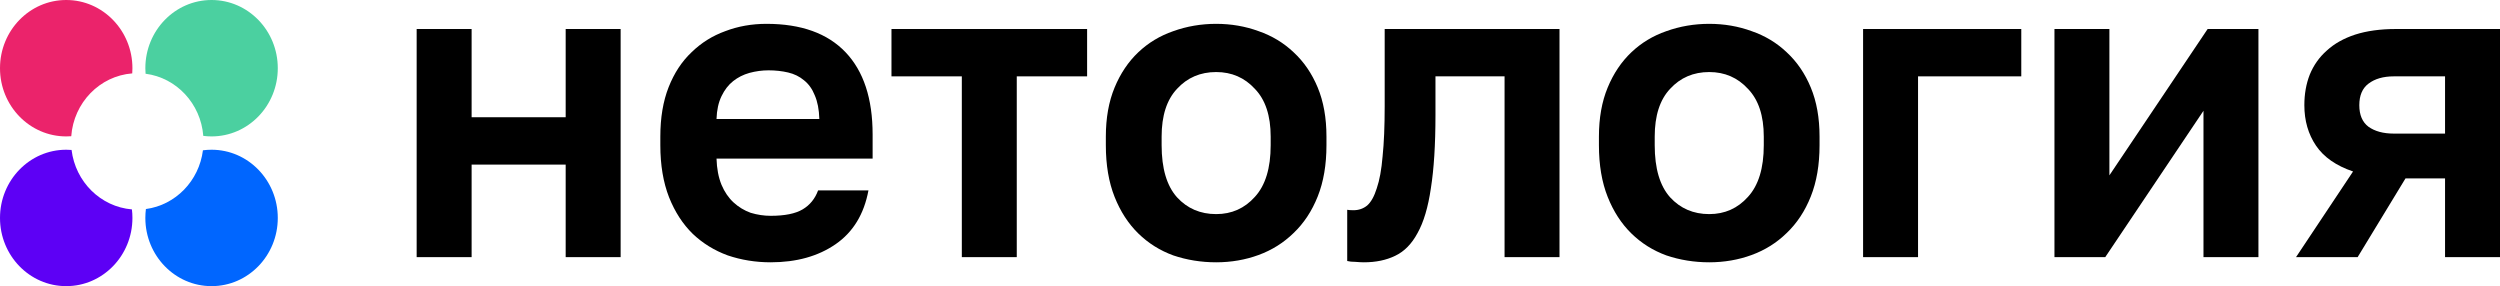 <?xml version="1.0" encoding="UTF-8"?> <svg xmlns="http://www.w3.org/2000/svg" width="166" height="19" viewBox="0 0 166 19" fill="none"><g clip-path="url(#clip0_17_26)"><path d="M27.666 1.926H31.315V7.785H37.561V1.926H41.21V17.074H37.561V10.929H31.315V17.074H27.666V1.926Z" fill="black"></path><path d="M51.17 17.417C50.175 17.417 49.226 17.264 48.323 16.959C47.439 16.636 46.665 16.159 46.002 15.53C45.338 14.883 44.813 14.073 44.426 13.101C44.039 12.11 43.846 10.958 43.846 9.643V9.071C43.846 7.814 44.03 6.718 44.398 5.785C44.767 4.851 45.274 4.079 45.919 3.47C46.564 2.841 47.31 2.374 48.157 2.069C49.005 1.745 49.917 1.583 50.894 1.583C53.197 1.583 54.947 2.212 56.145 3.47C57.343 4.727 57.942 6.547 57.942 8.928V10.529H47.577C47.596 11.196 47.706 11.777 47.909 12.272C48.111 12.749 48.379 13.139 48.71 13.444C49.042 13.749 49.42 13.977 49.843 14.13C50.286 14.263 50.728 14.33 51.17 14.33C52.11 14.33 52.819 14.187 53.298 13.901C53.778 13.616 54.118 13.196 54.321 12.644H57.665C57.37 14.225 56.643 15.416 55.482 16.216C54.321 17.017 52.884 17.417 51.17 17.417ZM51.032 4.67C50.608 4.67 50.184 4.727 49.761 4.841C49.355 4.956 48.996 5.137 48.683 5.385C48.369 5.632 48.111 5.966 47.909 6.385C47.706 6.804 47.596 7.309 47.577 7.9H54.404C54.386 7.271 54.284 6.747 54.1 6.328C53.934 5.908 53.695 5.575 53.381 5.327C53.087 5.08 52.736 4.908 52.331 4.813C51.926 4.718 51.493 4.67 51.032 4.67Z" fill="black"></path><path d="M63.865 5.07H59.194V1.926H72.184V5.07H67.513V17.074H63.865V5.07Z" fill="black"></path><path d="M80.753 17.417C79.758 17.417 78.809 17.264 77.906 16.959C77.021 16.636 76.248 16.15 75.584 15.502C74.921 14.854 74.395 14.044 74.009 13.073C73.622 12.101 73.428 10.958 73.428 9.643V9.071C73.428 7.833 73.622 6.747 74.009 5.813C74.395 4.88 74.921 4.098 75.584 3.47C76.248 2.841 77.021 2.374 77.906 2.069C78.809 1.745 79.758 1.583 80.753 1.583C81.748 1.583 82.687 1.745 83.572 2.069C84.456 2.374 85.23 2.841 85.894 3.47C86.575 4.098 87.11 4.88 87.497 5.813C87.884 6.747 88.077 7.833 88.077 9.071V9.643C88.077 10.939 87.884 12.072 87.497 13.044C87.11 14.016 86.575 14.825 85.894 15.473C85.23 16.121 84.456 16.607 83.572 16.931C82.687 17.255 81.748 17.417 80.753 17.417ZM80.753 14.216C81.785 14.216 82.641 13.835 83.323 13.073C84.023 12.31 84.373 11.167 84.373 9.643V9.071C84.373 7.68 84.023 6.623 83.323 5.899C82.641 5.156 81.785 4.784 80.753 4.784C79.702 4.784 78.836 5.156 78.154 5.899C77.473 6.623 77.132 7.68 77.132 9.071V9.643C77.132 11.186 77.473 12.339 78.154 13.101C78.836 13.844 79.702 14.216 80.753 14.216Z" fill="black"></path><path d="M90.561 17.417C90.413 17.417 90.229 17.407 90.008 17.388C89.787 17.388 89.602 17.369 89.455 17.331V13.93C89.547 13.949 89.685 13.959 89.87 13.959C90.22 13.959 90.524 13.854 90.782 13.644C91.04 13.415 91.252 13.034 91.418 12.501C91.602 11.967 91.731 11.262 91.804 10.386C91.897 9.49 91.943 8.385 91.943 7.071V1.926H103.551V17.074H99.903V5.07H95.315V7.642C95.315 9.605 95.213 11.224 95.01 12.501C94.827 13.758 94.532 14.749 94.126 15.473C93.739 16.197 93.241 16.702 92.634 16.988C92.044 17.274 91.353 17.417 90.561 17.417Z" fill="black"></path><path d="M113.493 17.417C112.498 17.417 111.55 17.264 110.646 16.959C109.762 16.636 108.988 16.15 108.325 15.502C107.662 14.854 107.136 14.044 106.75 13.073C106.363 12.101 106.169 10.958 106.169 9.643V9.071C106.169 7.833 106.363 6.747 106.75 5.813C107.136 4.88 107.662 4.098 108.325 3.47C108.988 2.841 109.762 2.374 110.646 2.069C111.55 1.745 112.498 1.583 113.493 1.583C114.488 1.583 115.428 1.745 116.312 2.069C117.197 2.374 117.972 2.841 118.635 3.47C119.316 4.098 119.851 4.88 120.237 5.813C120.625 6.747 120.818 7.833 120.818 9.071V9.643C120.818 10.939 120.625 12.072 120.237 13.044C119.851 14.016 119.316 14.825 118.635 15.473C117.972 16.121 117.197 16.607 116.312 16.931C115.428 17.255 114.488 17.417 113.493 17.417ZM113.493 14.216C114.525 14.216 115.382 13.835 116.064 13.073C116.764 12.31 117.115 11.167 117.115 9.643V9.071C117.115 7.68 116.764 6.623 116.064 5.899C115.382 5.156 114.525 4.784 113.493 4.784C112.444 4.784 111.577 5.156 110.895 5.899C110.214 6.623 109.873 7.68 109.873 9.071V9.643C109.873 11.186 110.214 12.339 110.895 13.101C111.577 13.844 112.444 14.216 113.493 14.216Z" fill="black"></path><path d="M123.709 1.926H134.213V5.07H127.358V17.074H123.709V1.926Z" fill="black"></path><path d="M136.416 1.926H140.064V11.643L146.587 1.926H149.96V17.074H146.311V7.356L139.788 17.074H136.416V1.926Z" fill="black"></path><path d="M156.243 11.386C155.119 11.005 154.3 10.434 153.783 9.671C153.268 8.909 153.009 8.014 153.009 6.985C153.009 6.242 153.129 5.565 153.368 4.956C153.626 4.327 154.004 3.793 154.502 3.355C155 2.898 155.626 2.546 156.381 2.298C157.155 2.05 158.058 1.926 159.09 1.926H166V17.074H162.351V11.844H159.726L156.547 17.074H152.456L156.243 11.386ZM156.658 6.985C156.658 7.633 156.861 8.109 157.265 8.414C157.69 8.719 158.251 8.871 158.952 8.871H162.351V5.07H158.952C158.251 5.07 157.69 5.232 157.265 5.556C156.861 5.861 156.658 6.337 156.658 6.985Z" fill="black"></path><path fill-rule="evenodd" clip-rule="evenodd" d="M4.752 9.957C4.635 9.947 4.516 9.942 4.397 9.942C1.968 9.942 2.41236e-07 11.97 0 14.471C-2.48973e-07 16.972 1.968 19 4.397 19C6.825 19 8.793 16.972 8.793 14.471C8.793 14.279 8.782 14.09 8.759 13.904C6.68 13.732 5.009 12.071 4.752 9.957Z" fill="#5D00F5"></path><path fill-rule="evenodd" clip-rule="evenodd" d="M8.793 4.529C8.793 2.028 6.825 2.48502e-07 4.397 0C1.968 -4.04652e-07 2.41236e-07 2.028 0 4.529C-2.41236e-07 7.03 1.968 9.058 4.397 9.058C4.509 9.058 4.621 9.054 4.731 9.045C4.893 6.818 6.619 5.041 8.781 4.873C8.789 4.76 8.793 4.645 8.793 4.529Z" fill="#EB236B"></path><path fill-rule="evenodd" clip-rule="evenodd" d="M13.498 9.023C13.678 9.046 13.862 9.058 14.048 9.058C16.476 9.058 18.445 7.03 18.445 4.529C18.445 2.028 16.476 4.82161e-07 14.048 0C11.62 -4.67176e-07 9.651 2.028 9.651 4.529C9.651 4.652 9.656 4.775 9.666 4.896C11.718 5.16 13.331 6.881 13.498 9.023Z" fill="#4BD0A0"></path><path fill-rule="evenodd" clip-rule="evenodd" d="M9.688 13.88C9.664 14.074 9.651 14.271 9.651 14.471C9.651 16.972 11.62 19 14.048 19C16.476 19 18.445 16.972 18.445 14.471C18.445 11.97 16.476 9.942 14.048 9.942C13.854 9.942 13.662 9.955 13.475 9.98C13.218 12.009 11.658 13.616 9.688 13.88Z" fill="#0066FF"></path></g><defs><clipPath id="clip0_17_26"><rect width="166" height="19" fill="white"></rect></clipPath></defs></svg> 